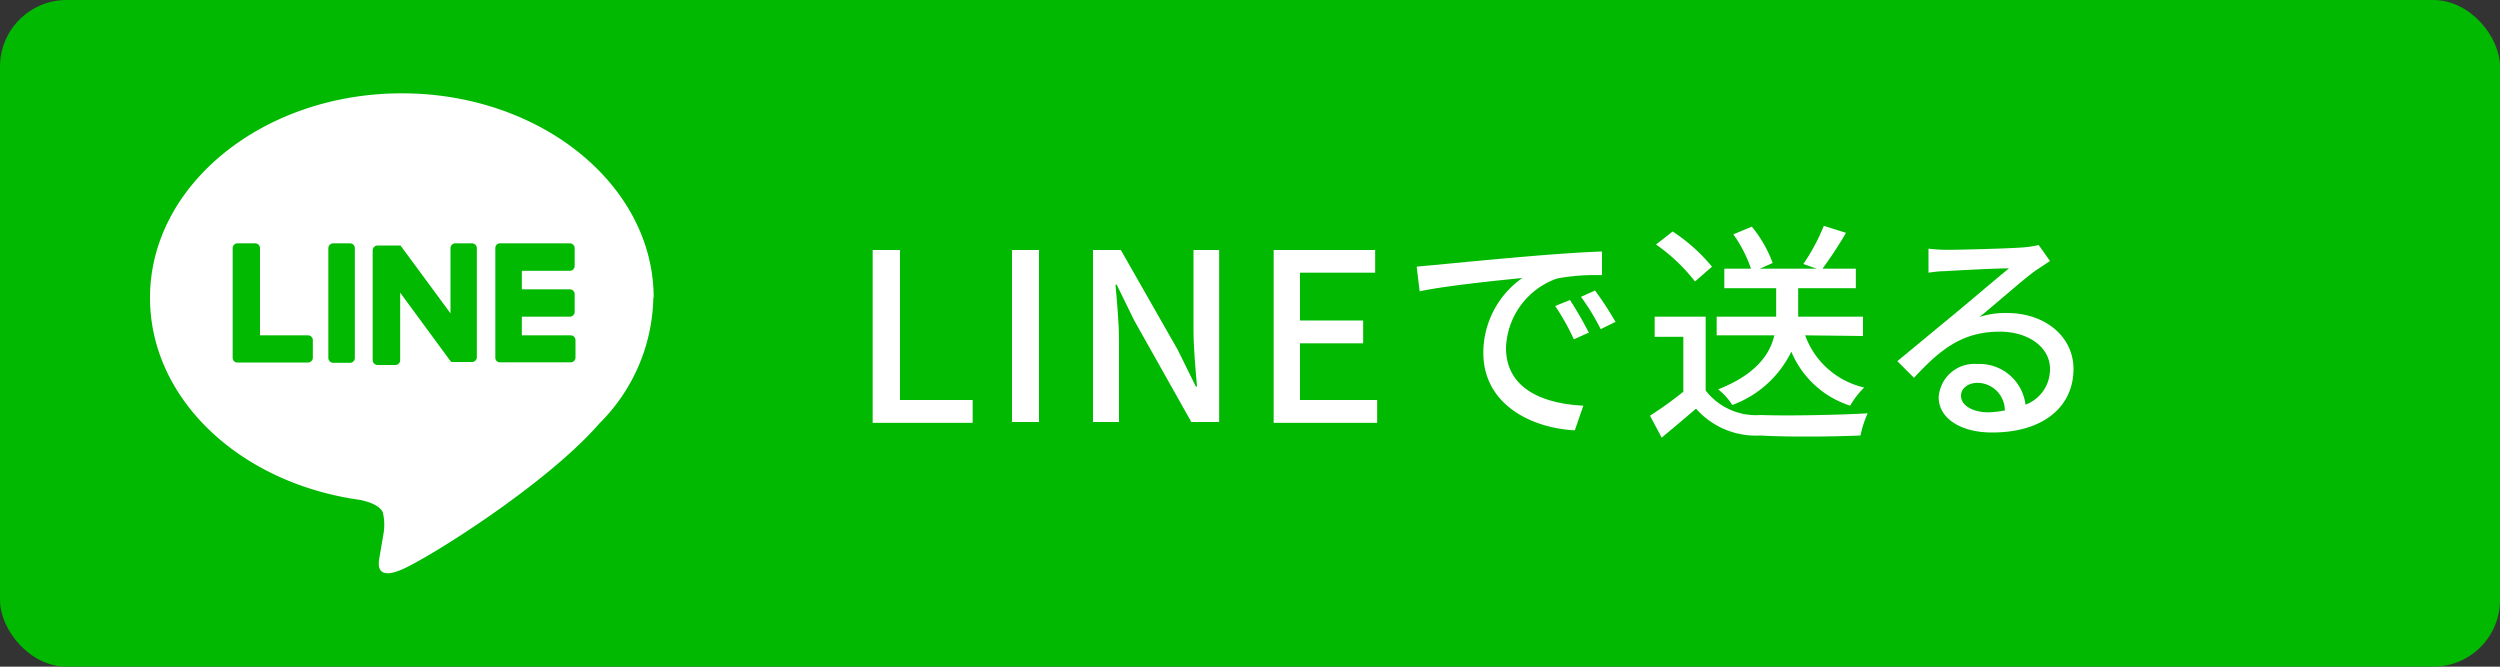 <svg xmlns="http://www.w3.org/2000/svg" viewBox="0 0 150 40"><rect x="0" y="0" width="150" height="40" fill="#333333" stroke="none"/><defs><style>.cls-1{fill:#00b900;}.cls-2{fill:#fff;}</style></defs><title>btn_menu_line</title><g id="レイヤー_2" data-name="レイヤー 2"><g id="コンテンツ"><rect class="cls-1" width="150" height="40" rx="4"/><path class="cls-2" d="M39.22,17.86c0-6.76-6.78-12.26-15.11-12.26S9,11.1,9,17.86C9,23.93,14.37,29,21.64,30c.49.11,1.16.33,1.33.75A3.17,3.17,0,0,1,23,32.08l-.22,1.29c-.07.38-.3,1.49,1.31.81s8.7-5.12,11.87-8.77h0a10.91,10.91,0,0,0,3.24-7.55"/><path class="cls-1" d="M21,14.6H20a.3.3,0,0,0-.3.29v6.59a.3.3,0,0,0,.3.29H21a.29.29,0,0,0,.29-.29V14.89A.29.29,0,0,0,21,14.6"/><path class="cls-1" d="M28.33,14.6h-1a.29.29,0,0,0-.3.29V18.8l-3-4.07,0,0h0l0,0H22.66a.3.3,0,0,0-.3.29v6.59a.3.3,0,0,0,.3.29h1.06a.29.29,0,0,0,.29-.29V17.56l3,4.08a.3.3,0,0,0,.08.08h1.22a.29.29,0,0,0,.3-.29V14.89a.29.29,0,0,0-.3-.29"/><path class="cls-1" d="M18.48,20.12H15.6V14.89a.29.29,0,0,0-.29-.29H14.25a.29.29,0,0,0-.29.29v6.58h0a.3.3,0,0,0,.08.2h0a.28.28,0,0,0,.2.08h4.23a.29.29,0,0,0,.3-.3V20.41a.29.29,0,0,0-.3-.29"/><path class="cls-1" d="M34.19,16.25a.3.3,0,0,0,.29-.3V14.89a.29.29,0,0,0-.29-.29H30a.28.28,0,0,0-.2.08h0a.28.28,0,0,0-.08.2h0v6.58h0a.3.3,0,0,0,.08.2h0a.28.28,0,0,0,.2.08h4.24a.29.29,0,0,0,.29-.3V20.41a.29.29,0,0,0-.29-.29H31.31V19h2.88a.29.29,0,0,0,.29-.3V17.65a.29.29,0,0,0-.29-.29H31.31V16.25Z"/><path class="cls-2" d="M52.36,15H54V24h4.36v1.37h-6Z"/><path class="cls-2" d="M60.72,15h1.62V25.32H60.72Z"/><path class="cls-2" d="M65.58,15h1.67l3.42,6,1.08,2.19h.07c-.09-1.07-.21-2.31-.21-3.43V15h1.54V25.32H71.48l-3.42-6.08L67,17.08h-.07c.09,1.07.21,2.26.21,3.38v4.86H65.58Z"/><path class="cls-2" d="M76.42,15h6.09v1.36H78v2.87h3.79v1.37H78V24h4.63v1.37H76.42Z"/><path class="cls-2" d="M86.3,15.88c1-.1,3.49-.34,6-.55,1.48-.12,2.88-.21,3.82-.24v1.42a12.68,12.68,0,0,0-2.7.2,4.58,4.58,0,0,0-3.06,4.16c0,2.53,2.35,3.36,4.64,3.47l-.51,1.48C91.82,25.68,89,24.23,89,21.17a5.48,5.48,0,0,1,2.34-4.49c-1.2.12-4.61.46-6.16.8L85,16C85.54,15.94,86,15.91,86.3,15.88Zm9,4.09-.87.39a13.71,13.71,0,0,0-1.12-2L94.2,18A21.86,21.86,0,0,1,95.35,20Zm1.59-.64-.85.42a13.17,13.17,0,0,0-1.18-1.94l.84-.38A19.27,19.27,0,0,1,96.94,19.33Z"/><path class="cls-2" d="M102.34,23.43a3.82,3.82,0,0,0,3.31,1.47c1.55.06,4.66,0,6.41-.1a6.29,6.29,0,0,0-.43,1.33c-1.58.07-4.4.1-6,0a4.8,4.8,0,0,1-3.87-1.61c-.66.57-1.33,1.13-2.06,1.74L99,24.94a21.32,21.32,0,0,0,2-1.44V20.21H99.28V19h3.06Zm-.64-6.54a10.69,10.69,0,0,0-2.34-2.22l1-.78A10.56,10.56,0,0,1,102.72,16Zm6.61,3.23a4.93,4.93,0,0,0,3.54,3.13,5.2,5.2,0,0,0-.84,1.09,5.71,5.71,0,0,1-3.53-3.24,6.39,6.39,0,0,1-3.54,3.2,3.92,3.92,0,0,0-.85-.94c2.29-.9,3.11-2.12,3.37-3.24H103V19h3.57V17.29h-3.11V16.12h1.6A8,8,0,0,0,104,14.06l1.11-.46a7.44,7.44,0,0,1,1.25,2.18l-.77.34H109l-.8-.28a12,12,0,0,0,1.23-2.29l1.33.42a24.4,24.4,0,0,1-1.41,2.15h2v1.17h-3.46V19h3.89v1.16Z"/><path class="cls-2" d="M123,15.66l-.86.57c-.71.5-2.39,2-3.37,2.79a4.94,4.94,0,0,1,1.64-.24c2.32,0,4,1.43,4,3.36,0,2.23-1.77,3.81-4.88,3.81-1.92,0-3.21-.87-3.21-2.11a2.14,2.14,0,0,1,2.3-2,2.78,2.78,0,0,1,2.91,2.44A2.26,2.26,0,0,0,123,22.13c0-1.31-1.32-2.23-3-2.23-2.21,0-3.53,1-5.16,2.77l-1-1,3.63-3c.77-.64,2.37-2,3.07-2.57-.73,0-3.1.12-3.83.17-.35,0-.71.05-1,.09l0-1.44a10.5,10.5,0,0,0,1.11.07c.72,0,3.86-.08,4.62-.15a5.84,5.84,0,0,0,.88-.14Zm-2.71,9a1.66,1.66,0,0,0-1.63-1.69c-.58,0-1,.34-1,.77,0,.6.72,1,1.65,1A6.07,6.07,0,0,0,120.26,24.63Z"/></g></g></svg>